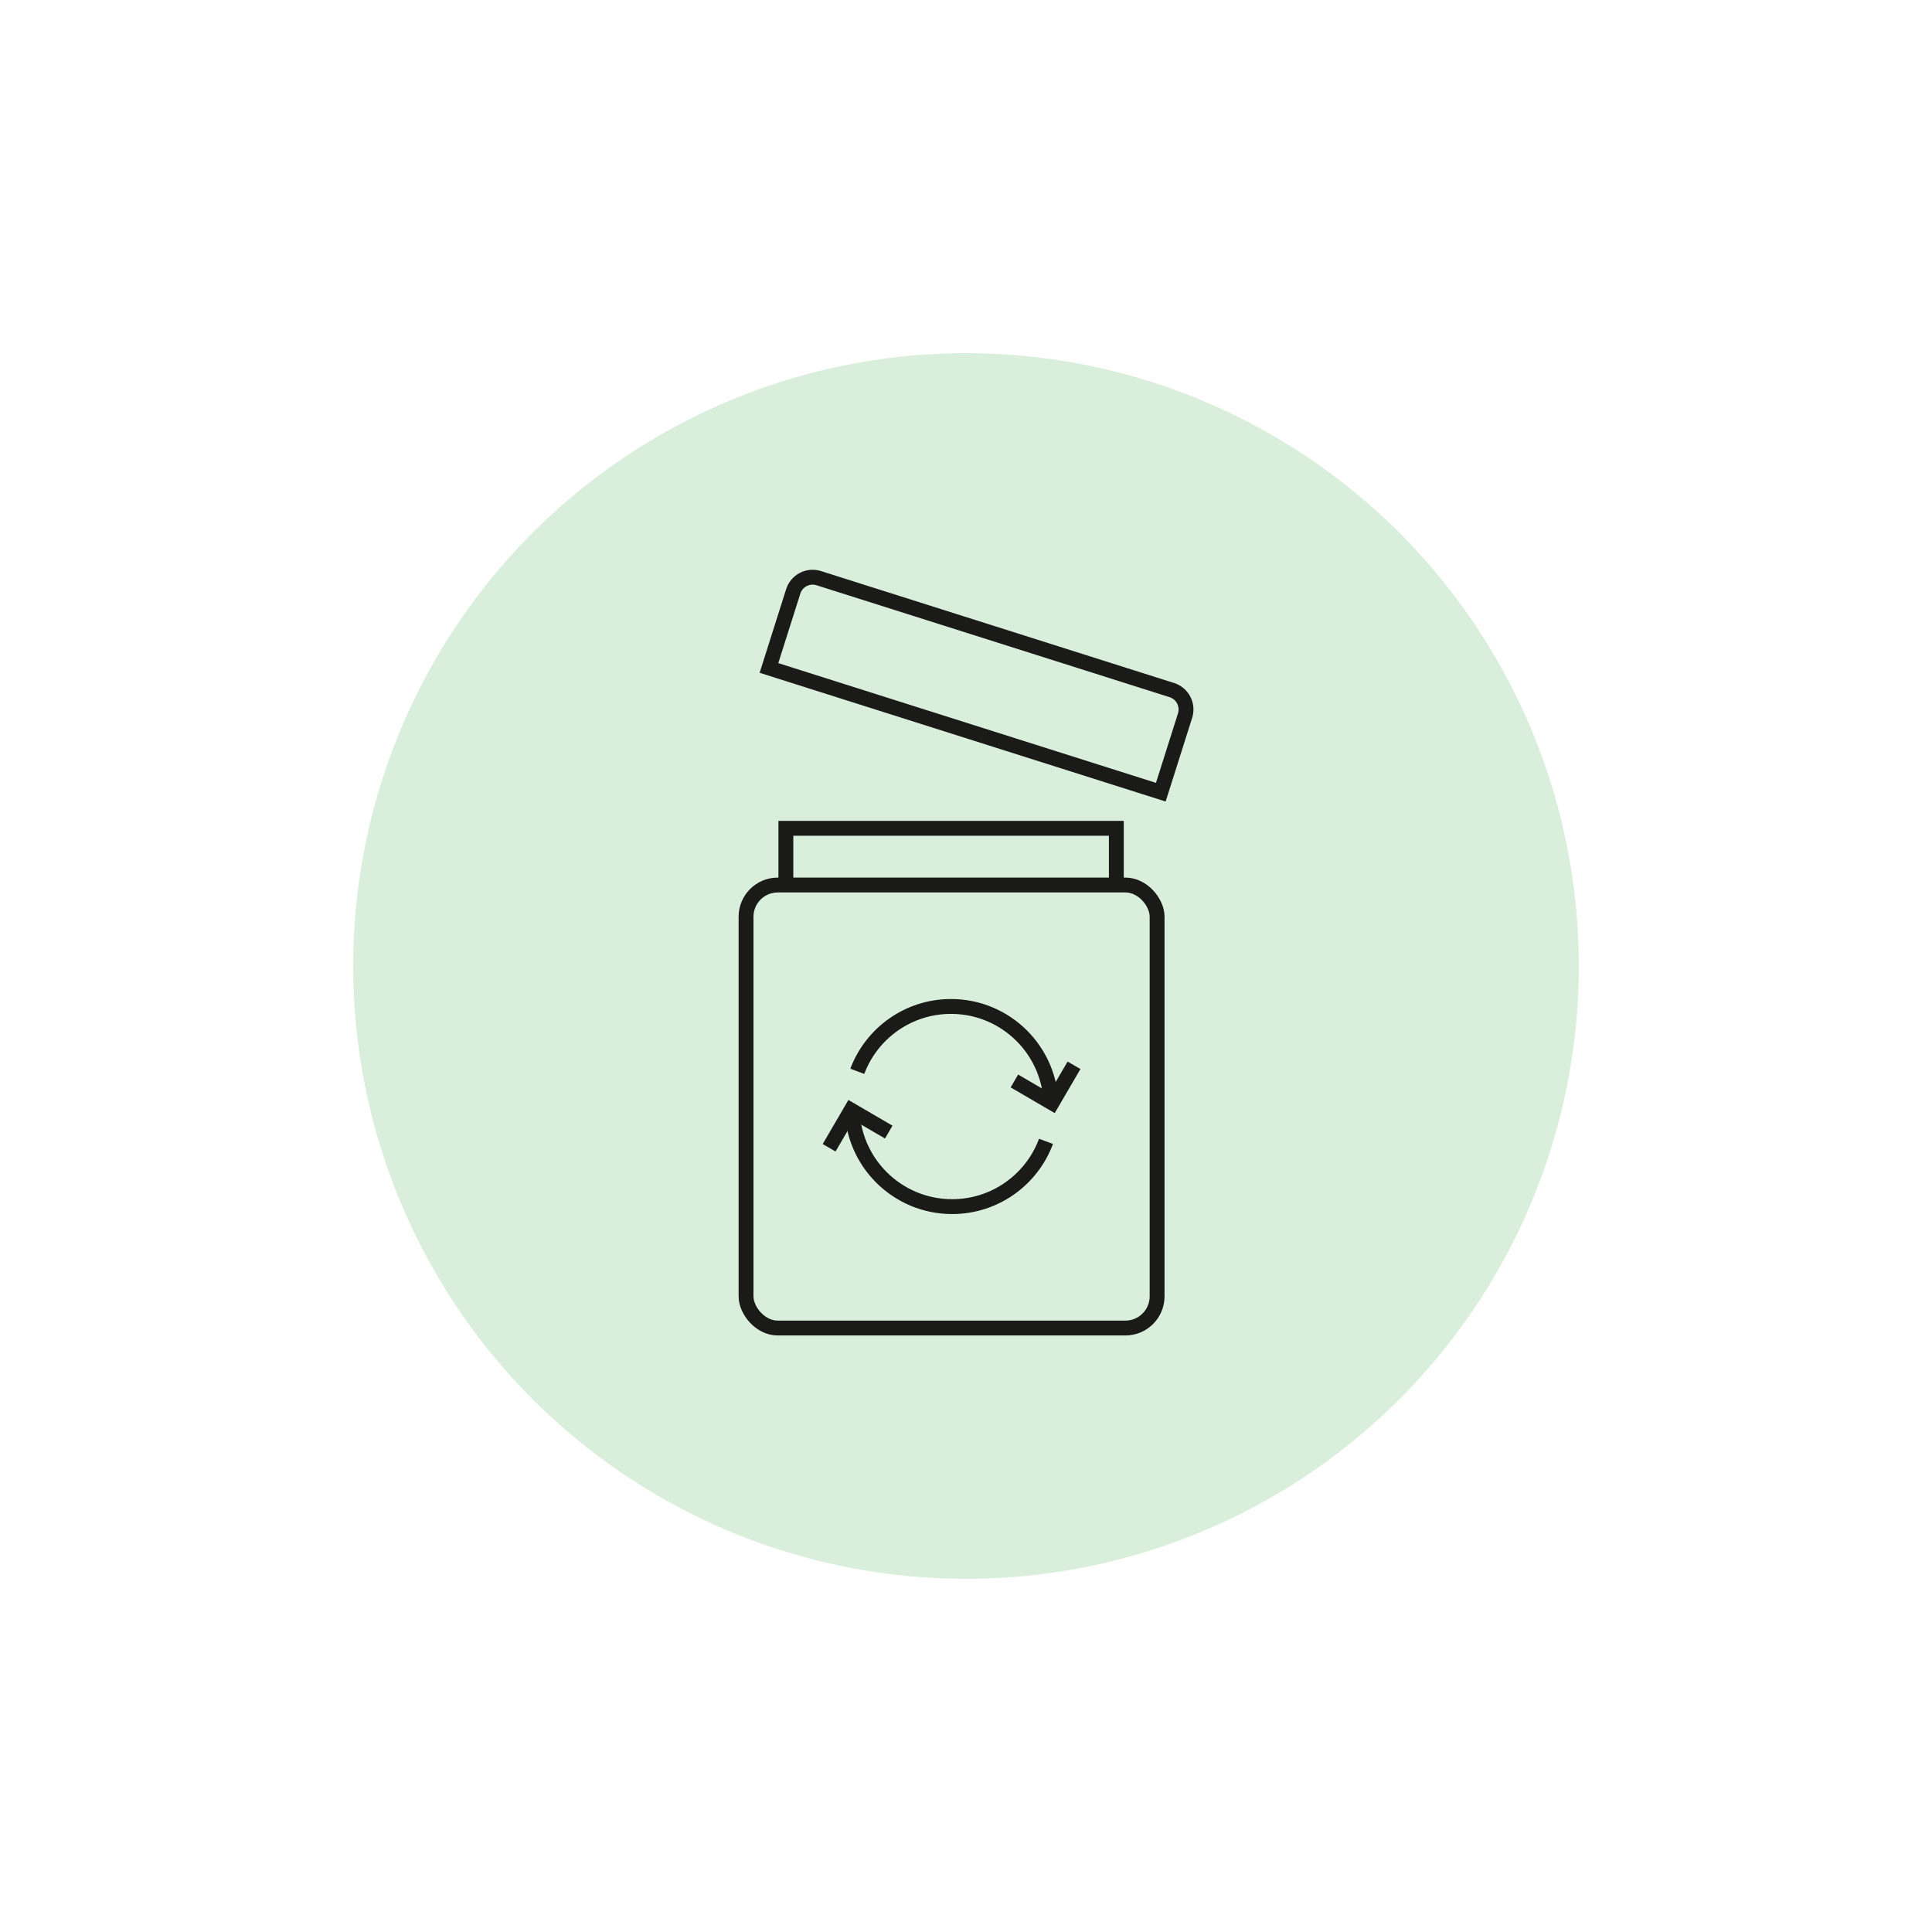 <svg viewBox="0 0 1024 1024" xmlns="http://www.w3.org/2000/svg" id="Ebene_1"><defs><style>.cls-1{fill:none;stroke:#1a1a18;stroke-miterlimit:10;stroke-width:7.88px;}.cls-2{fill:#daefdb;stroke-width:0px;}</style></defs><circle r="324.81" cy="512" cx="512" class="cls-2"></circle><rect ry="16.8" rx="16.8" height="234.81" width="217.87" y="469.08" x="395.42" class="cls-1"></rect><path transform="translate(133.58 -140.09) rotate(17.59)" d="m421.28,334.87h196.31c5.95,0,10.78,4.83,10.78,10.78v42.57h-217.87v-42.57c0-5.95,4.83-10.78,10.78-10.78Z" class="cls-1"></path><polyline points="416.53 469.08 416.53 439.02 591.68 439.02 591.68 469.08" class="cls-1"></polyline><path d="m454.38,567.82c7.55-20.09,26.94-34.38,49.67-34.38,29.29,0,53.04,23.75,53.04,53.04" class="cls-1"></path><polyline points="569.25 564.63 557.61 584.58 537.65 572.94" class="cls-1"></polyline><path d="m554.4,604.94c-7.49,20.2-26.94,34.59-49.74,34.59-29.29,0-53.04-23.75-53.04-53.04" class="cls-1"></path><polyline points="439.45 608.34 451.09 588.39 471.05 600.03" class="cls-1"></polyline></svg>